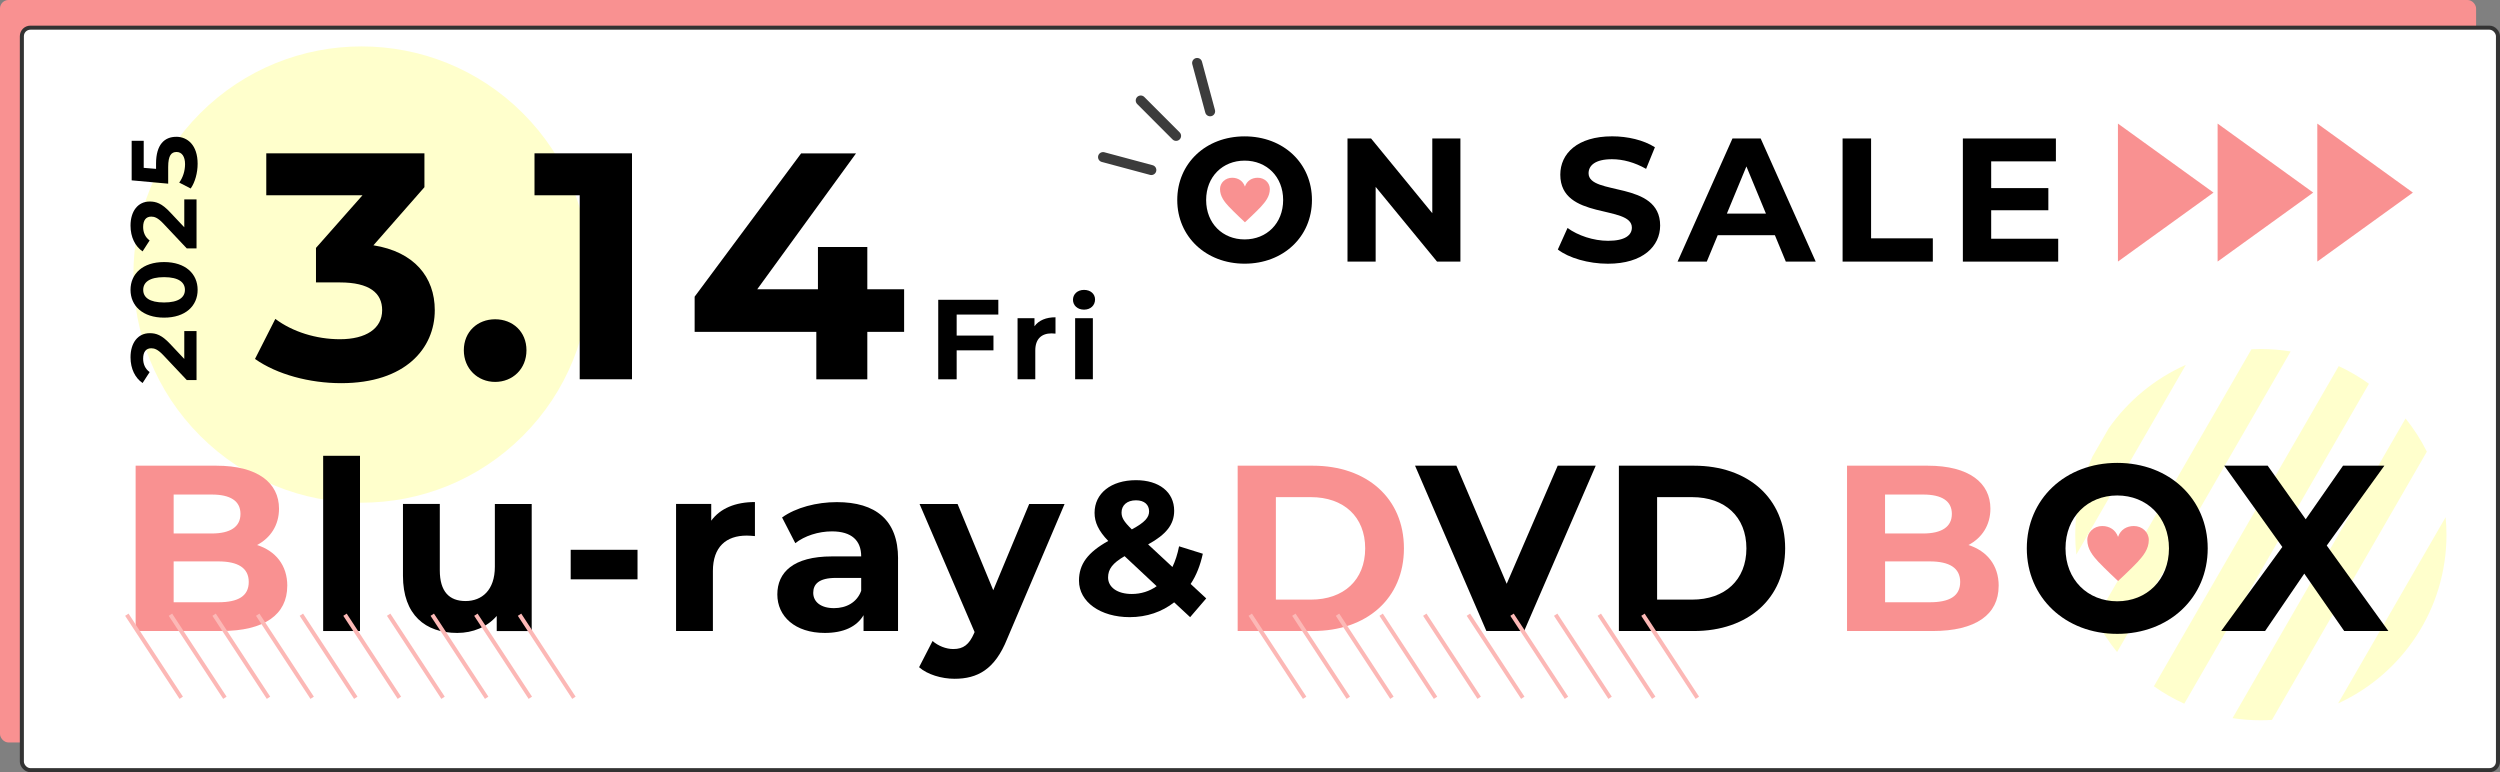 <?xml version="1.0" encoding="UTF-8"?><svg id="a" xmlns="http://www.w3.org/2000/svg" viewBox="0 0 616.18 190.32"><rect x="0" y="0" width="616.18" height="190.32" fill="#808080" stroke="none"/><defs><style>.b{fill:#ffc;}.c{fill:#f99191;}.d{stroke:#3c3c3c;stroke-linecap:round;stroke-linejoin:round;stroke-width:2.47px;}.d,.e{fill:none;}.e{stroke:#fcb8b6;}.e,.f{stroke-miterlimit:10;}.f{fill:#fff;stroke:#333;}</style></defs><rect class="c" width="610.29" height="183" rx="2.09" ry="2.09"/><rect class="f" x="5.39" y="6.82" width="610.29" height="183" rx="2.09" ry="2.09"/><circle class="b" cx="89.11" cy="67.67" r="56.23" transform="translate(-21.75 82.83) rotate(-45)"/><path class="b" d="M598.15,111.31c-1.46-2.92-3.22-5.65-5.25-8.17l-42.64,73.86c2.27.35,4.6.53,6.97.53.92,0,1.84-.04,2.74-.09l38.18-66.12Z"/><path class="b" d="M538.74,89.93c-7.67,3.4-14.23,8.84-18.99,15.63l-4,6.94c-2.73,5.86-4.26,12.39-4.26,19.28,0,1.66.09,3.29.27,4.9l26.99-46.75Z"/><path class="b" d="M516.51,152.61c1.48,2.89,3.25,5.61,5.29,8.1l42.78-74.09c-2.39-.39-4.84-.59-7.34-.59-.78,0-1.55.02-2.32.06l-38.41,66.53Z"/><path class="b" d="M602.99,131.77c0-1.45-.08-2.88-.21-4.3l-26.5,45.9c15.76-7.23,26.71-23.13,26.71-41.6Z"/><path class="b" d="M530.87,169.15c2.34,1.66,4.85,3.1,7.49,4.29l45.52-78.85c-2.33-1.67-4.82-3.13-7.45-4.35l-45.56,78.91Z"/><line class="d" x1="289.87" y1="33.49" x2="281.16" y2="24.77"/><line class="d" x1="283.77" y1="41.91" x2="271.87" y2="38.72"/><line class="d" x1="298.26" y1="27.43" x2="295.06" y2="15.52"/><polygon class="c" points="594.71 47.47 571.15 64.47 571.15 30.46 594.71 47.47"/><polygon class="c" points="570.14 47.47 546.58 64.47 546.58 30.46 570.14 47.47"/><polygon class="c" points="545.57 47.47 522.01 64.47 522.01 30.46 545.57 47.47"/><path d="M107.16,76.46c0,9.39-7.24,17.98-23.07,17.98-7.8,0-15.83-2.15-21.24-5.97l5.01-9.87c4.22,3.18,10.1,5.01,15.91,5.01,6.44,0,10.42-2.63,10.42-7.16,0-4.22-3.1-6.84-10.42-6.84h-5.89v-8.51l11.46-12.97h-23.71v-10.34h38.98v8.35l-12.57,14.32c10.02,1.59,15.12,7.8,15.12,15.99Z"/><path d="M114.32,86.33c0-4.61,3.42-7.64,7.72-7.64s7.72,3.02,7.72,7.64-3.42,7.8-7.72,7.8-7.72-3.26-7.72-7.8Z"/><path d="M155.77,37.79v55.69h-12.89v-45.35h-11.14v-10.34h24.03Z"/><path d="M222.84,81.79h-9.07v11.7h-12.57v-11.7h-29.99v-8.67l26.25-35.32h13.53l-24.35,33.49h14.96v-10.42h12.17v10.42h9.07v10.5Z"/><path d="M45.42,81.6h3.02v12.08h-2.4l-5.82-6.17c-1.35-1.42-2.17-1.67-2.95-1.67-1.26,0-1.99.87-1.99,2.56,0,1.37.53,2.54,1.6,3.31l-1.74,2.7c-1.8-1.23-2.97-3.47-2.97-6.35,0-3.56,1.83-5.94,4.73-5.94,1.55,0,2.97.43,5.05,2.67l3.47,3.68v-6.88Z"/><path d="M40.44,78.29c-5.28,0-8.27-2.92-8.27-6.85s2.99-6.85,8.27-6.85,8.27,2.9,8.27,6.85-2.99,6.85-8.27,6.85ZM40.44,68.31c-3.63,0-5.14,1.28-5.14,3.13s1.51,3.11,5.14,3.11,5.14-1.28,5.14-3.11-1.51-3.13-5.14-3.13Z"/><path d="M45.42,49.15h3.02v12.08h-2.4l-5.82-6.17c-1.35-1.42-2.17-1.67-2.95-1.67-1.26,0-1.99.87-1.99,2.56,0,1.37.53,2.54,1.6,3.31l-1.74,2.7c-1.8-1.23-2.97-3.47-2.97-6.35,0-3.56,1.83-5.94,4.73-5.94,1.55,0,2.97.43,5.05,2.67l3.47,3.68v-6.88Z"/><path d="M43.41,33.71c2.83,0,5.3,2.08,5.3,6.65,0,2.21-.62,4.54-1.71,6.1l-2.83-1.46c.91-1.21,1.44-2.88,1.44-4.55,0-1.85-.78-2.99-2.08-2.99s-2.08.82-2.08,3.72v4.09l-9-.82v-9.75h2.97v6.67l3.04.25v-1.3c0-4.73,2.12-6.6,4.96-6.6Z"/><path d="M235.79,77.53v5.18h9.07v3.64h-9.07v7.14h-4.54v-19.6h14.81v3.64h-10.28Z"/><path d="M260.15,78.2v4.03c-.36-.03-.64-.06-.98-.06-2.41,0-4,1.32-4,4.2v7.11h-4.37v-15.06h4.17v1.99c1.06-1.46,2.86-2.21,5.18-2.21Z"/><path d="M264.46,73.89c0-1.37,1.09-2.44,2.72-2.44s2.72,1.01,2.72,2.35c0,1.46-1.09,2.52-2.72,2.52s-2.72-1.06-2.72-2.44ZM264.99,78.42h4.37v15.06h-4.37v-15.06Z"/><path class="c" d="M70.8,144.41c0,7.04-5.59,11.12-16.3,11.12h-21.07v-40.75h19.91c10.19,0,15.43,4.25,15.43,10.59,0,4.08-2.1,7.22-5.41,8.96,4.54,1.46,7.45,4.95,7.45,10.07ZM42.8,121.89v9.6h9.37c4.6,0,7.1-1.63,7.1-4.83s-2.5-4.77-7.1-4.77h-9.37ZM61.31,143.43c0-3.43-2.62-5.06-7.51-5.06h-11v10.07h11c4.89,0,7.51-1.51,7.51-5.01Z"/><path d="M79.65,112.34h9.08v43.19h-9.08v-43.19Z"/><path d="M131.05,124.22v31.32h-8.62v-3.73c-2.39,2.74-5.88,4.19-9.72,4.19-7.86,0-13.39-4.42-13.39-14.09v-17.7h9.08v16.36c0,5.24,2.33,7.57,6.35,7.57s7.22-2.68,7.22-8.44v-15.48h9.08Z"/><path d="M140.66,135.51h16.47v7.28h-16.47v-7.28Z"/><path d="M186.07,123.75v8.38c-.76-.06-1.34-.12-2.04-.12-5.01,0-8.32,2.74-8.32,8.73v14.79h-9.08v-31.32h8.67v4.13c2.21-3.03,5.94-4.6,10.77-4.6Z"/><path d="M221.34,137.66v17.87h-8.5v-3.9c-1.69,2.85-4.95,4.37-9.55,4.37-7.33,0-11.7-4.08-11.7-9.49s3.9-9.37,13.45-9.37h7.22c0-3.9-2.33-6.17-7.22-6.17-3.32,0-6.75,1.11-9.02,2.91l-3.26-6.34c3.43-2.45,8.5-3.78,13.51-3.78,9.55,0,15.08,4.42,15.08,13.91ZM212.26,145.64v-3.2h-6.23c-4.25,0-5.59,1.57-5.59,3.67,0,2.27,1.92,3.78,5.12,3.78,3.03,0,5.65-1.4,6.69-4.25Z"/><path d="M262.39,124.22l-14.15,33.24c-3.03,7.57-7.33,9.84-12.98,9.84-3.2,0-6.69-1.05-8.73-2.85l3.32-6.46c1.4,1.22,3.32,1.98,5.12,1.98,2.5,0,3.9-1.11,5.12-3.9l.12-.29-13.56-31.55h9.37l8.79,21.25,8.85-21.25h8.73Z"/><path d="M293.33,152.11l-3.93-3.65c-3,2.34-6.74,3.65-10.96,3.65-7.21,0-12.5-3.75-12.5-8.99,0-4.12,2.2-6.98,7.21-9.79-2.39-2.48-3.37-4.59-3.37-6.93,0-4.78,4.03-8.05,10.21-8.05,5.67,0,9.41,2.9,9.41,7.54,0,3.37-1.97,5.85-6.42,8.29l5.99,5.57c.7-1.45,1.26-3.18,1.64-5.1l5.85,1.83c-.61,2.81-1.59,5.34-3,7.45l3.84,3.56-3.98,4.64ZM285.09,144.48l-7.91-7.4c-3,1.73-4.07,3.23-4.07,5.25,0,2.39,2.25,4.07,5.85,4.07,2.25,0,4.35-.66,6.13-1.92ZM276.43,126.31c0,1.26.52,2.2,2.53,4.17,3.23-1.73,4.26-2.95,4.26-4.45,0-1.59-1.12-2.72-3.23-2.72-2.25,0-3.56,1.26-3.56,3Z"/><path class="c" d="M305.05,114.78h18.51c13.33,0,22.47,8.03,22.47,20.37s-9.14,20.38-22.47,20.38h-18.51v-40.75ZM323.09,147.79c8.09,0,13.39-4.83,13.39-12.63s-5.3-12.63-13.39-12.63h-8.62v25.26h8.62Z"/><path d="M393.3,114.78l-17.64,40.75h-9.31l-17.58-40.75h10.19l12.4,29.11,12.57-29.11h9.37Z"/><path d="M399.01,114.78h18.51c13.33,0,22.47,8.03,22.47,20.37s-9.14,20.38-22.47,20.38h-18.51v-40.75ZM417.05,147.79c8.09,0,13.39-4.83,13.39-12.63s-5.3-12.63-13.39-12.63h-8.62v25.26h8.62Z"/><path class="c" d="M492.61,144.41c0,7.04-5.59,11.12-16.3,11.12h-21.07v-40.75h19.91c10.19,0,15.43,4.25,15.43,10.59,0,4.08-2.09,7.22-5.41,8.96,4.54,1.46,7.45,4.95,7.45,10.07ZM464.61,121.89v9.6h9.37c4.6,0,7.1-1.63,7.1-4.83s-2.5-4.77-7.1-4.77h-9.37ZM483.13,143.43c0-3.43-2.62-5.06-7.51-5.06h-11v10.07h11c4.89,0,7.51-1.51,7.51-5.01Z"/><path d="M499.55,135.16c0-12.11,9.43-21.07,22.29-21.07s22.3,8.91,22.3,21.07-9.49,21.07-22.3,21.07-22.29-8.96-22.29-21.07ZM534.59,135.16c0-7.74-5.47-13.04-12.75-13.04s-12.75,5.3-12.75,13.04,5.47,13.04,12.75,13.04,12.75-5.3,12.75-13.04Z"/><path d="M577.78,155.53l-9.84-14.15-9.66,14.15h-10.83l15.08-20.72-14.32-20.03h10.71l9.37,13.21,9.2-13.21h10.19l-14.2,19.68,15.19,21.07h-10.89Z"/><path d="M290.16,49.3c0-9.02,7.02-15.69,16.6-15.69s16.6,6.63,16.6,15.69-7.07,15.69-16.6,15.69-16.6-6.68-16.6-15.69ZM316.26,49.3c0-5.77-4.08-9.71-9.49-9.71s-9.49,3.94-9.49,9.71,4.07,9.71,9.49,9.71,9.49-3.95,9.49-9.71Z"/><path d="M359.95,34.13v30.35h-5.76l-15.13-18.42v18.42h-6.94v-30.35h5.81l15.09,18.42v-18.42h6.94Z"/><path d="M383.97,61.48l2.38-5.29c2.56,1.86,6.37,3.16,10.01,3.16,4.16,0,5.85-1.39,5.85-3.25,0-5.68-17.64-1.78-17.64-13.05,0-5.16,4.16-9.45,12.79-9.45,3.81,0,7.72.91,10.53,2.69l-2.17,5.33c-2.82-1.6-5.72-2.38-8.41-2.38-4.16,0-5.77,1.56-5.77,3.47,0,5.59,17.64,1.73,17.64,12.88,0,5.07-4.21,9.41-12.88,9.41-4.81,0-9.67-1.43-12.35-3.51Z"/><path d="M437.46,57.97h-14.09l-2.69,6.5h-7.2l13.53-30.35h6.94l13.57,30.35h-7.37l-2.69-6.5ZM435.25,52.64l-4.81-11.62-4.81,11.62h9.62Z"/><path d="M454.15,34.13h7.02v24.62h15.22v5.72h-22.24v-30.35Z"/><path d="M507.29,58.84v5.64h-23.5v-30.35h22.93v5.64h-15.95v6.59h14.09v5.46h-14.09v7.02h16.52Z"/><path class="c" d="M302.96,51.02c-1.15-1.24-2.26-2.6-2.26-4.43,0-1.55,1.33-2.78,2.98-2.78,1.47,0,2.66.77,3.15,2.15h.02c.5-1.45,1.74-2.15,3.15-2.15,1.65,0,2.98,1.23,2.98,2.78,0,1.83-1.12,3.19-2.26,4.43-1.1,1.19-3.88,3.77-3.88,3.77,0,0-2.76-2.58-3.86-3.77Z"/><path class="c" d="M517.25,138.55c-1.41-1.54-2.79-3.21-2.79-5.47,0-1.91,1.64-3.43,3.68-3.43,1.81,0,3.28.95,3.89,2.65h.02c.62-1.79,2.15-2.65,3.89-2.65,2.04,0,3.68,1.52,3.68,3.43,0,2.26-1.38,3.93-2.79,5.47-1.36,1.47-4.79,4.66-4.79,4.66,0,0-3.41-3.19-4.77-4.66Z"/><line class="e" x1="31.26" y1="151.51" x2="44.67" y2="171.98"/><line class="e" x1="42.01" y1="151.51" x2="55.43" y2="171.98"/><line class="e" x1="52.77" y1="151.51" x2="66.18" y2="171.98"/><line class="e" x1="63.52" y1="151.51" x2="76.94" y2="171.98"/><line class="e" x1="74.28" y1="151.51" x2="87.69" y2="171.98"/><line class="e" x1="85.03" y1="151.51" x2="98.44" y2="171.98"/><line class="e" x1="95.79" y1="151.51" x2="109.2" y2="171.98"/><line class="e" x1="106.54" y1="151.51" x2="119.95" y2="171.98"/><line class="e" x1="117.29" y1="151.51" x2="130.71" y2="171.98"/><line class="e" x1="128.05" y1="151.51" x2="141.46" y2="171.98"/><line class="e" x1="308.15" y1="151.51" x2="321.56" y2="171.98"/><line class="e" x1="318.9" y1="151.51" x2="332.32" y2="171.98"/><line class="e" x1="329.66" y1="151.51" x2="343.07" y2="171.98"/><line class="e" x1="340.41" y1="151.51" x2="353.82" y2="171.98"/><line class="e" x1="351.17" y1="151.51" x2="364.58" y2="171.98"/><line class="e" x1="361.92" y1="151.51" x2="375.33" y2="171.98"/><line class="e" x1="372.67" y1="151.51" x2="386.09" y2="171.98"/><line class="e" x1="383.43" y1="151.51" x2="396.84" y2="171.98"/><line class="e" x1="394.18" y1="151.51" x2="407.6" y2="171.98"/><line class="e" x1="404.94" y1="151.51" x2="418.35" y2="171.98"/></svg>